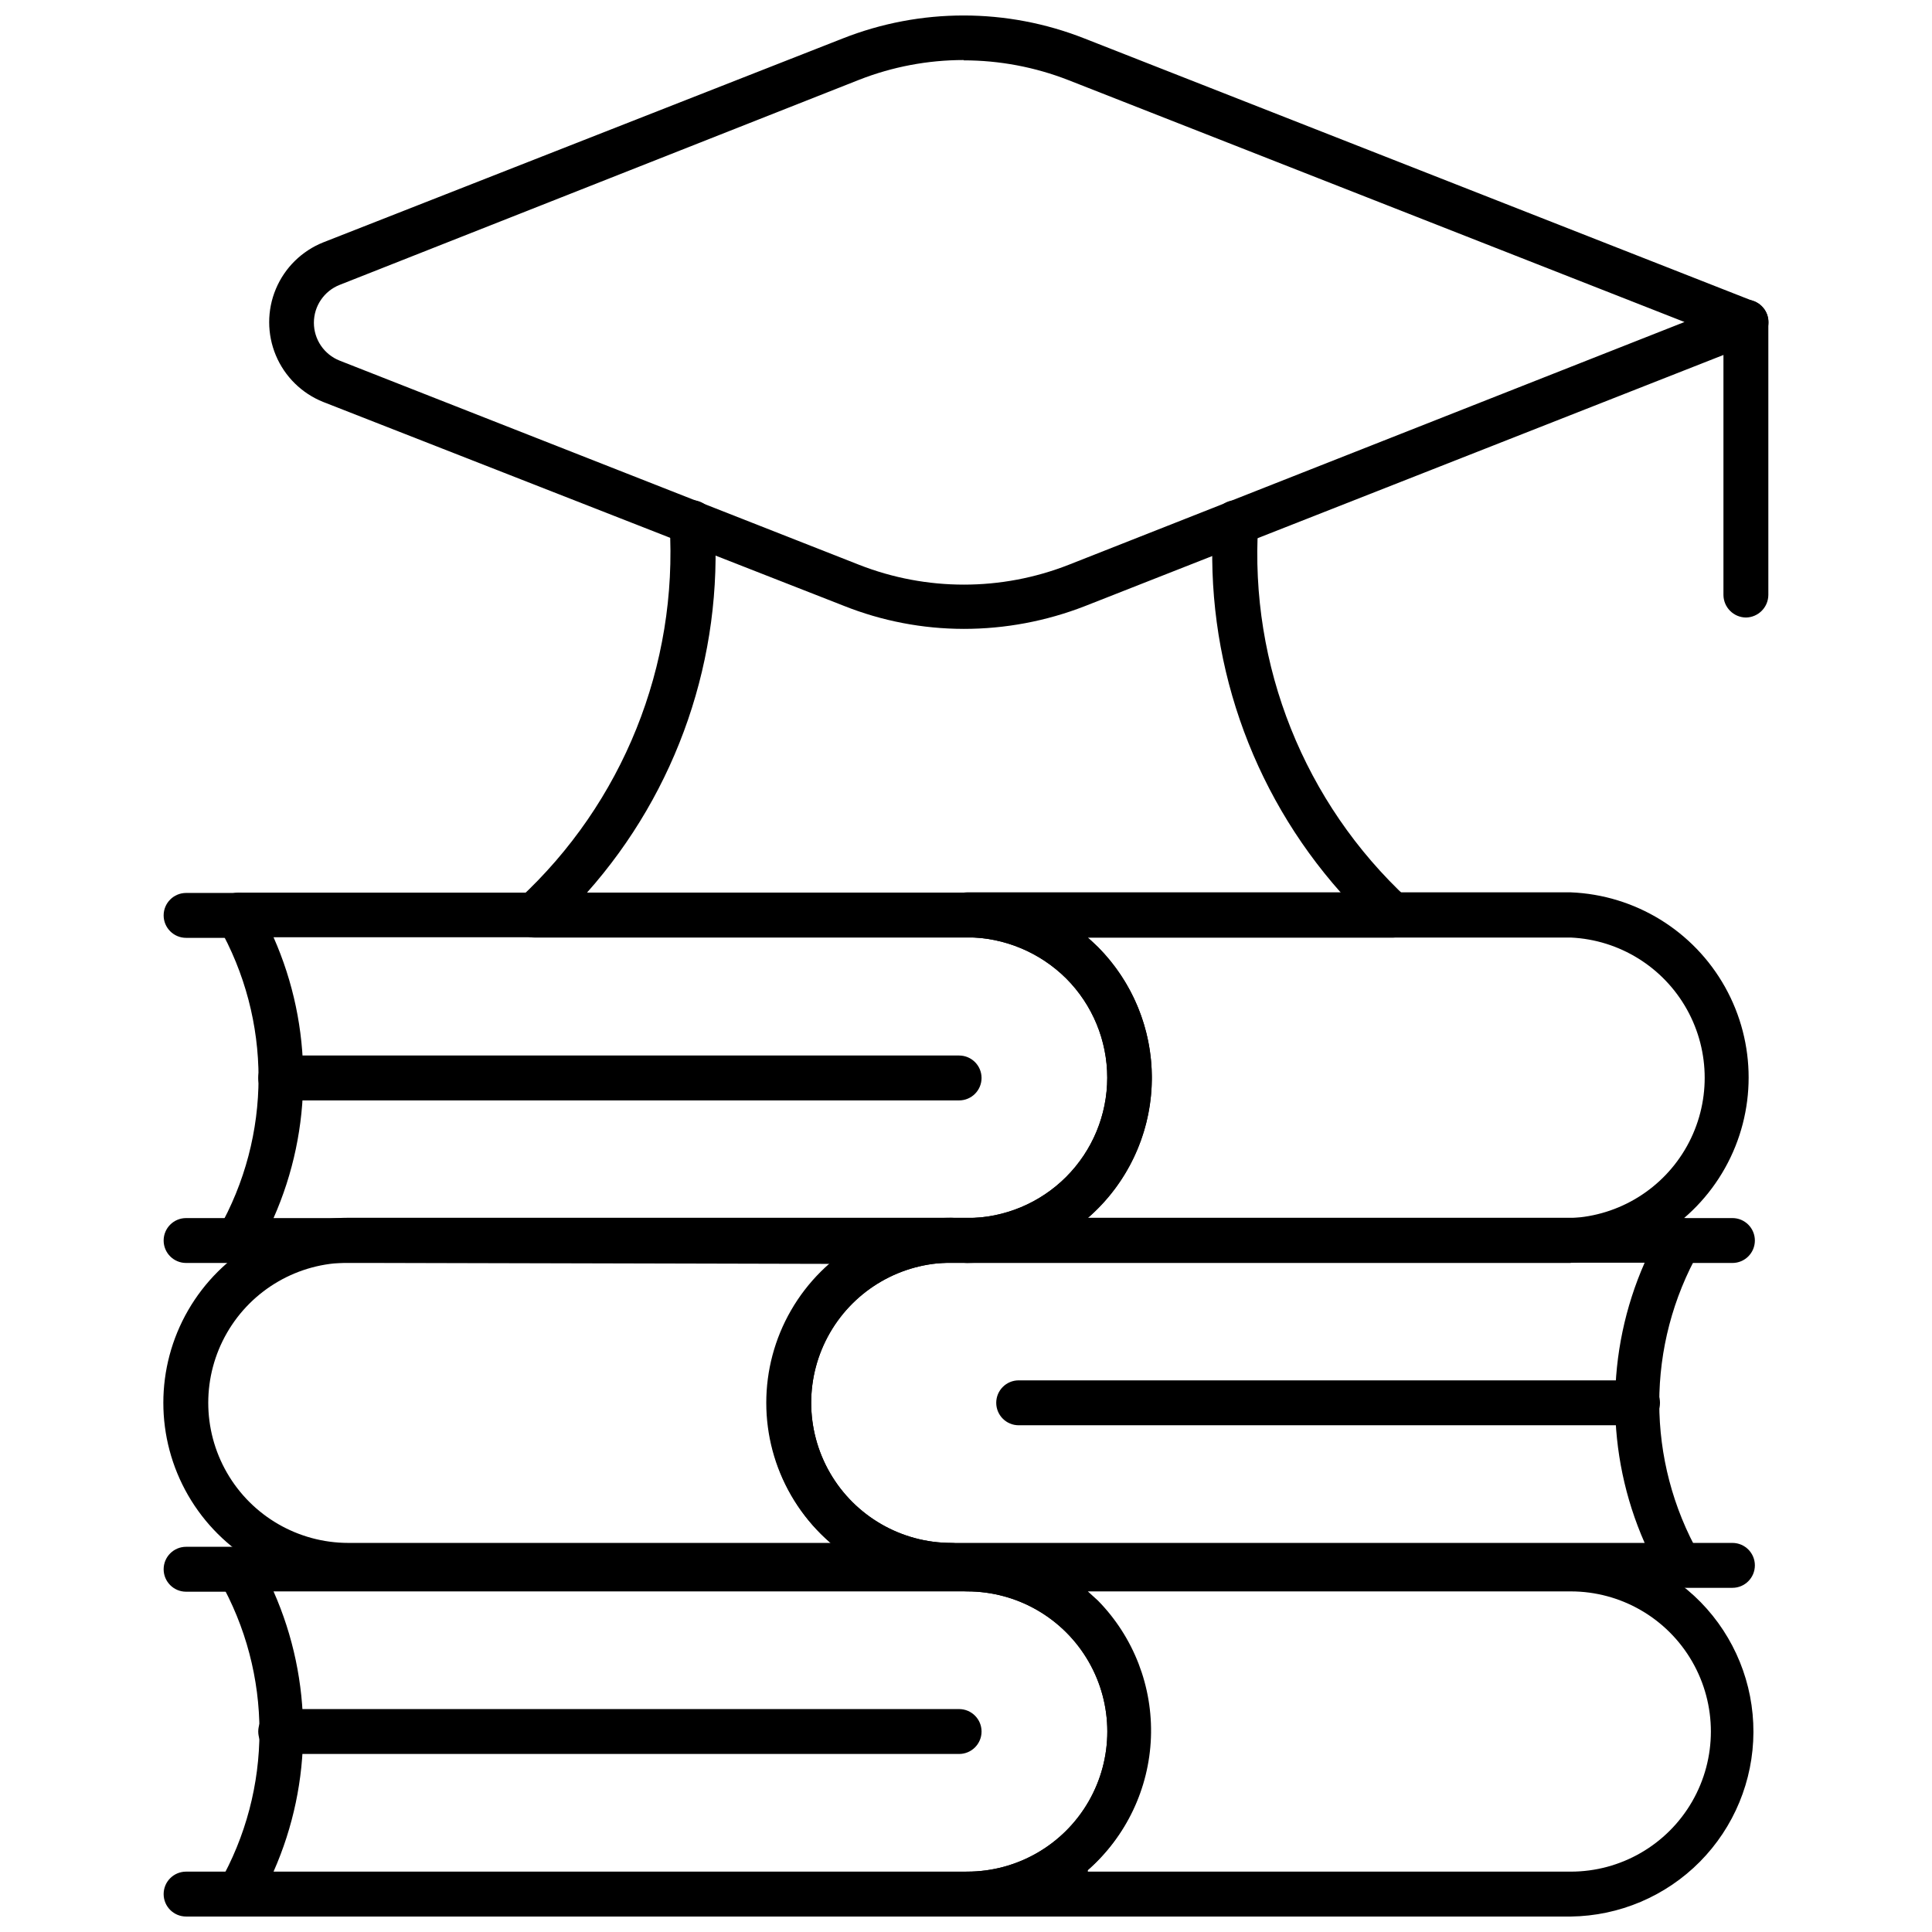 <?xml version="1.0" encoding="UTF-8"?>
<!-- Uploaded to: ICON Repo, www.svgrepo.com, Generator: ICON Repo Mixer Tools -->
<svg width="800px" height="800px" version="1.1" viewBox="144 144 512 512" xmlns="http://www.w3.org/2000/svg">
 <defs>
  <clipPath id="d">
   <path d="m187 640h27v11.902h-27z"/>
  </clipPath>
  <clipPath id="c">
   <path d="m394 553h215v98.902h-215z"/>
  </clipPath>
  <clipPath id="b">
   <path d="m201 553h248v98.902h-248z"/>
  </clipPath>
  <clipPath id="a">
   <path d="m215 148.09h398v162.91h-398z"/>
  </clipPath>
 </defs>
 <path d="m207.12 565.82h-13.805c-3.285 0-5.949-2.664-5.949-5.953 0-3.285 2.664-5.949 5.949-5.949h13.805c3.289 0 5.953 2.664 5.953 5.949 0 3.289-2.664 5.953-5.953 5.953z"/>
 <g clip-path="url(#d)">
  <path d="m207.12 651.9h-13.805c-3.285 0-5.949-2.664-5.949-5.949s2.664-5.949 5.949-5.949h13.805c3.289 0 5.953 2.664 5.953 5.949s-2.664 5.949-5.953 5.949z"/>
 </g>
 <g clip-path="url(#c)">
  <path d="m560.27 651.9h-159.95c-3.285 0-5.949-2.664-5.949-5.949s2.664-5.949 5.949-5.949c13.266 0 25.523-7.078 32.156-18.566 6.633-11.488 6.633-25.645 0-37.133-6.633-11.488-18.891-18.566-32.156-18.566-3.285 0-5.949-2.664-5.949-5.949 0-3.285 2.664-5.949 5.949-5.949h159.95c12.973 0.191 25.348 5.496 34.434 14.758 8.996 9.199 14.016 21.57 13.973 34.438-0.043 12.867-5.141 25.203-14.195 34.348-9.059 9.141-21.344 14.355-34.211 14.52zm-127.98-11.898h127.98c13.266 0 25.523-7.078 32.156-18.566s6.633-25.645 0-37.133c-6.633-11.488-18.891-18.566-32.156-18.566h-127.98l2.699 2.461c9.457 9.656 14.527 22.777 14.02 36.285-0.512 13.504-6.559 26.207-16.719 35.121z"/>
 </g>
 <g clip-path="url(#b)">
  <path d="m400.32 651.9h-193.2c-2.078 0.016-4.008-1.07-5.074-2.856-1.035-1.82-1.035-4.051 0-5.871 14.285-24.973 14.285-55.637 0-80.609-0.93-1.855-0.84-4.062 0.242-5.836 1.078-1.773 2.996-2.863 5.07-2.891h192.96c13.047 0.164 25.508 5.465 34.672 14.758 8.965 9.238 13.941 21.625 13.863 34.5-0.078 12.871-5.211 25.199-14.289 34.328-9.074 9.129-21.375 14.328-34.246 14.477zm-183.83-11.898h183.83c13.266 0 25.523-7.078 32.156-18.566 6.633-11.488 6.633-25.645 0-37.133-6.633-11.488-18.891-18.566-32.156-18.566h-183.83c10.469 23.648 10.469 50.617 0 74.266z"/>
 </g>
 <path d="m207.12 392.54h-13.805c-3.285 0-5.949-2.664-5.949-5.949s2.664-5.949 5.949-5.949h13.805c3.289 0 5.953 2.664 5.953 5.949s-2.664 5.949-5.953 5.949z"/>
 <path d="m207.12 478.7h-13.805c-3.285 0-5.949-2.664-5.949-5.949s2.664-5.949 5.949-5.949h13.805c3.289 0 5.953 2.664 5.953 5.949s-2.664 5.949-5.953 5.949z"/>
 <path d="m560.27 478.7h-159.95c-3.285 0-5.949-2.664-5.949-5.949s2.664-5.949 5.949-5.949c9.848-0.027 19.285-3.957 26.242-10.93 6.957-6.973 10.863-16.418 10.867-26.27 0.004-9.848-3.898-19.297-10.848-26.273-6.984-6.949-16.414-10.879-26.262-10.949-3.285 0-5.949-2.664-5.949-5.953 0-3.285 2.664-5.949 5.949-5.949h159.95c17.062 0.688 32.543 10.188 40.883 25.09 8.34 14.902 8.34 33.062 0 47.965-8.34 14.902-23.82 24.402-40.883 25.09zm-127.74-11.902 127.74 0.004c12.871-0.598 24.52-7.809 30.789-19.066 6.269-11.258 6.269-24.957 0-36.215-6.269-11.254-17.918-18.469-30.789-19.062h-127.98l2.699 2.539c9.59 9.668 14.742 22.879 14.23 36.488-0.512 13.605-6.641 26.395-16.93 35.316z"/>
 <path d="m400.32 478.7h-193.2c-2.074-0.027-3.992-1.117-5.07-2.891-1.082-1.773-1.172-3.981-0.242-5.836 14.281-25 14.281-55.688 0-80.688-0.93-1.859-0.84-4.062 0.242-5.836 1.078-1.773 2.996-2.867 5.07-2.894h193.2c13.012 0.047 25.473 5.238 34.672 14.441 9.145 9.215 14.266 21.676 14.25 34.656s-5.172 25.43-14.34 34.617c-9.168 9.191-21.602 14.379-34.582 14.43zm-183.83-11.898h183.83c9.848-0.027 19.285-3.957 26.242-10.93 6.957-6.973 10.863-16.418 10.867-26.27 0.004-9.848-3.898-19.297-10.848-26.273-6.984-6.949-16.414-10.879-26.262-10.949h-183.83c10.496 23.695 10.496 50.723 0 74.422z"/>
 <path d="m603.11 478.7h-13.805c-3.289 0-5.953-2.664-5.953-5.949s2.664-5.949 5.953-5.949h13.805c3.285 0 5.949 2.664 5.949 5.949s-2.664 5.949-5.949 5.949z"/>
 <path d="m603.11 564.79h-13.805c-3.289 0-5.953-2.664-5.953-5.953 0-3.285 2.664-5.949 5.953-5.949h13.805c3.285 0 5.949 2.664 5.949 5.949 0 3.289-2.664 5.953-5.949 5.953z"/>
 <path d="m396.11 564.79h-159.79c-17.52 0-33.703-9.348-42.465-24.516-8.758-15.172-8.758-33.863 0-49.035 8.762-15.168 24.945-24.516 42.465-24.516h159.79c3.289 0 5.953 2.664 5.953 5.953 0 3.285-2.664 5.949-5.953 5.949-13.266 0-25.523 7.078-32.156 18.566-6.633 11.488-6.633 25.641 0 37.129 6.633 11.488 18.891 18.566 32.156 18.566 3.289 0 5.953 2.664 5.953 5.949 0 3.289-2.664 5.953-5.953 5.953zm-159.79-86.164c-13.266 0-25.523 7.078-32.156 18.566-6.633 11.488-6.633 25.641 0 37.129 6.633 11.488 18.891 18.566 32.156 18.566h127.82c-10.246-8.863-16.352-21.578-16.863-35.117-0.512-13.535 4.617-26.68 14.164-36.289 0.871-0.871 1.746-1.746 2.699-2.539z"/>
 <path d="m589.3 564.79h-193.2c-17.516 0-33.703-9.348-42.461-24.516-8.758-15.172-8.758-33.863 0-49.035 8.758-15.168 24.945-24.516 42.461-24.516h193.2c2.074 0.004 4 1.086 5.078 2.856 1.062 1.812 1.062 4.062 0 5.871-14.207 24.992-14.207 55.617 0 80.609 1.062 1.812 1.062 4.062 0 5.871-1.078 1.773-3.004 2.856-5.078 2.859zm-193.2-86.164c-13.266 0-25.523 7.078-32.156 18.566-6.633 11.488-6.633 25.641 0 37.129 6.633 11.488 18.891 18.566 32.156 18.566h183.75c-10.43-23.656-10.43-50.605 0-74.262z"/>
 <path d="m398.17 435.62h-179.78c-3.289 0-5.953-2.664-5.953-5.949s2.664-5.949 5.953-5.949h179.78c3.289 0 5.953 2.664 5.953 5.949s-2.664 5.949-5.953 5.949z"/>
 <path d="m577.96 521.71h-164c-3.285 0-5.949-2.664-5.949-5.953 0-3.285 2.664-5.949 5.949-5.949h164c3.289 0 5.953 2.664 5.953 5.949 0 3.289-2.664 5.953-5.953 5.953z"/>
 <path d="m398.17 608.82h-179.78c-3.289 0-5.953-2.664-5.953-5.949s2.664-5.949 5.953-5.949h179.78c3.289 0 5.953 2.664 5.953 5.949s-2.664 5.949-5.953 5.949z"/>
 <path d="m513.22 392.46h-227.55c-2.438 0.016-4.641-1.465-5.551-3.731-0.875-2.258-0.312-4.82 1.426-6.504 27.52-25.426 42.168-61.859 39.91-99.254-0.23-3.277 2.203-6.133 5.473-6.426 3.289-0.188 6.133 2.269 6.426 5.551 2.363 36.023-9.809 71.488-33.797 98.461h199.78c-23.988-26.973-36.164-62.438-33.797-98.461 0.238-3.285 3.098-5.754 6.387-5.512 3.285 0.238 5.754 3.098 5.512 6.387-2.352 37.363 12.211 73.805 39.672 99.254 1.738 1.684 2.301 4.246 1.426 6.504-0.875 2.188-2.961 3.648-5.312 3.731z"/>
 <g clip-path="url(#a)">
  <path d="m399.36 310.66c-10.867-0.016-21.637-2.086-31.734-6.109l-137.97-54.027c-5.668-2.266-10.191-6.715-12.551-12.344-2.359-5.633-2.359-11.973 0-17.602 2.359-5.633 6.883-10.078 12.551-12.344l137.65-54.031c20.598-8.133 43.512-8.133 64.109 0l177.4 69.66c2.316 0.848 3.856 3.051 3.856 5.516s-1.539 4.668-3.856 5.512l-177.32 69.742c-10.242 3.988-21.141 6.035-32.133 6.027zm0-150.75c-9.477 0.004-18.867 1.781-27.688 5.238l-137.66 54.348c-4.121 1.625-6.828 5.606-6.828 10.035 0 4.43 2.707 8.41 6.828 10.039l137.66 54.109c17.848 7.004 37.688 7.004 55.535 0l163.2-64.344-163.28-64.109c-8.852-3.457-18.266-5.234-27.77-5.234z"/>
 </g>
 <path d="m606.68 307.65c-3.269-0.043-5.906-2.684-5.949-5.953v-72.355c0-3.289 2.664-5.953 5.949-5.953 3.285 0 5.949 2.664 5.949 5.953v72.359-0.004c-0.043 3.269-2.68 5.91-5.949 5.953z"/>
</svg>